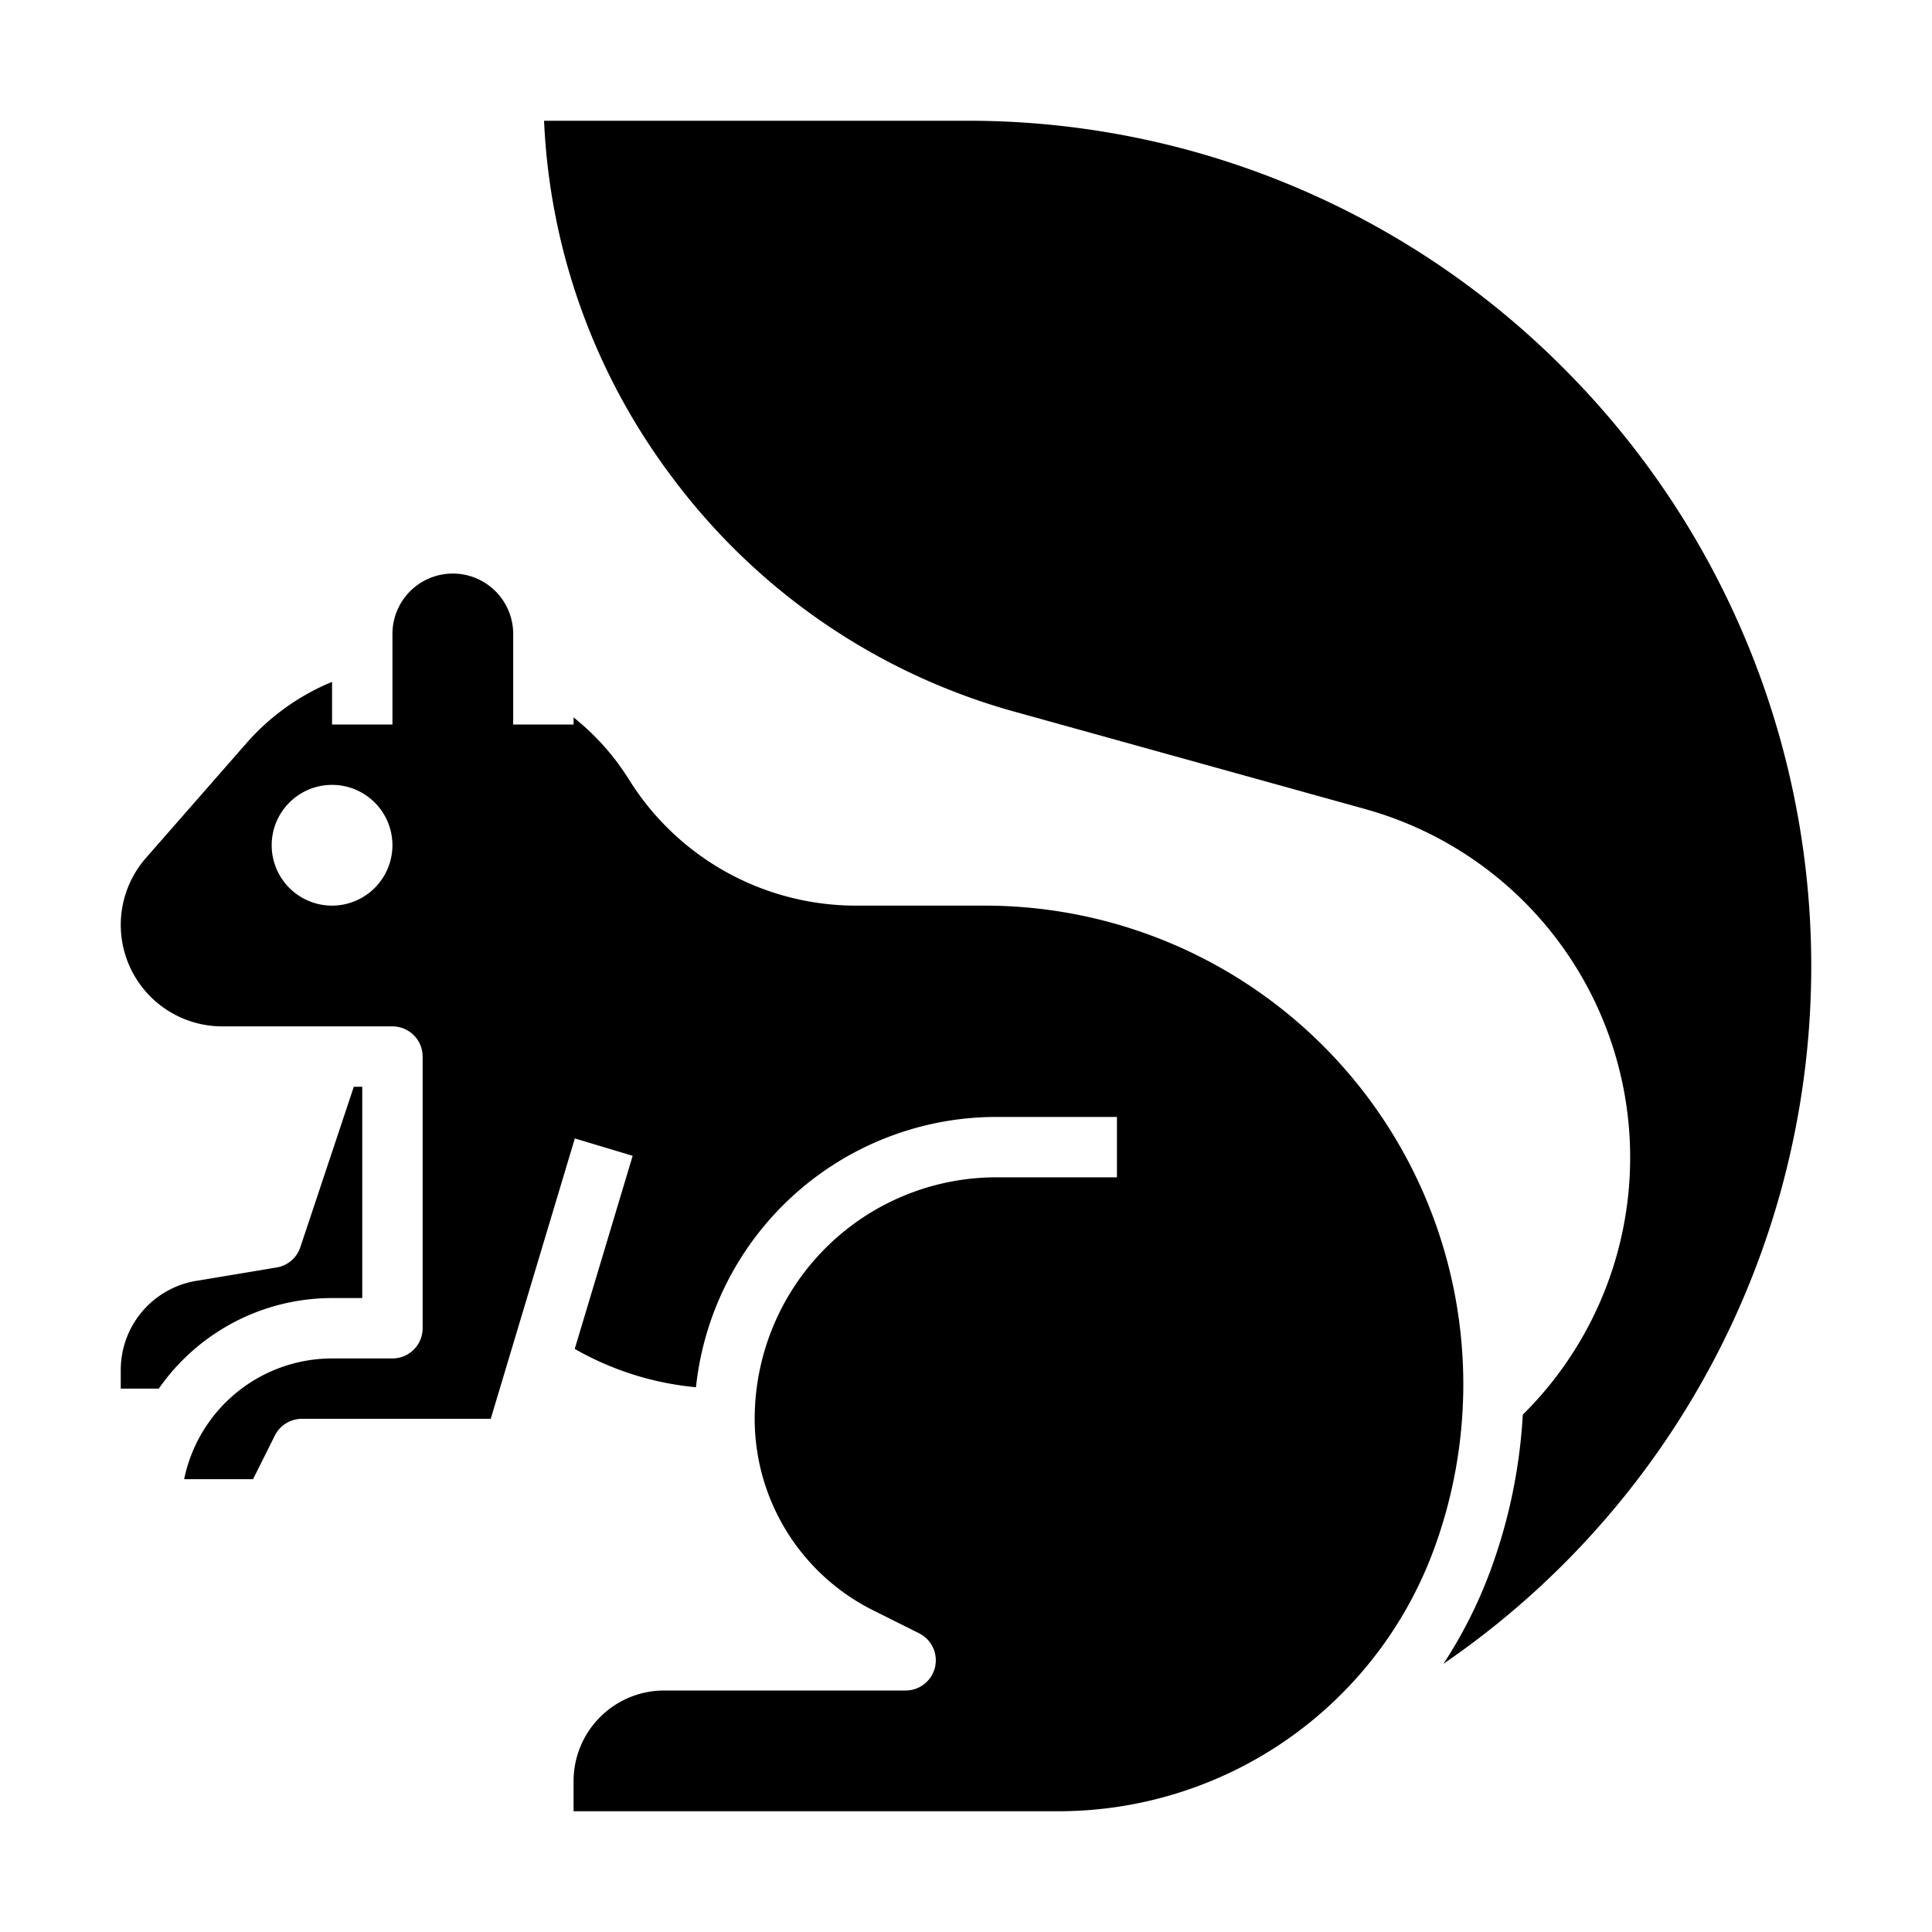 <?xml version="1.0"?>
<svg xmlns="http://www.w3.org/2000/svg" viewBox="0 0 512 512" width="512" height="512"><g id="Solid"><path d="M387.79,366.84A126.827,126.827,0,0,0,260.97,240h-33.9a70.851,70.851,0,0,1-60.232-33.179c-.073-.1-.144-.213-.213-.322A64.7,64.7,0,0,0,152,190.121V192H136V168a16,16,0,0,0-32,0v24H88V180.717c-.625.258-1.252.511-1.871.791a61.215,61.215,0,0,0-20.906,15.538L38.649,227.4A26.9,26.9,0,0,0,58.89,272H104a8,8,0,0,1,8,8v72a8,8,0,0,1-8,8H88a40.071,40.071,0,0,0-39.2,32H67.056l5.789-11.578A8,8,0,0,1,80,376h50.048l22.289-74.3,15.326,4.6L152.31,357.473a79.456,79.456,0,0,0,32.129,10.16A80.111,80.111,0,0,1,264,296h32v16H264a64.072,64.072,0,0,0-64,64,56.728,56.728,0,0,0,31.357,50.734l12.221,6.111A8,8,0,0,1,240,448H176a24.028,24.028,0,0,0-24,24v8H280.52A106.213,106.213,0,0,0,330.9,467.263l.1-.055a105.92,105.92,0,0,0,48.975-56.553,126.289,126.289,0,0,0,7.741-39.591C387.767,369.755,387.79,368.43,387.79,366.84ZM88,240a16,16,0,1,1,16-16A16.019,16.019,0,0,1,88,240Z"/><path d="M96,344V288H93.766L79.589,330.53a8,8,0,0,1-6.275,5.362l-21.26,3.54A23.939,23.939,0,0,0,32,363.11V368H42.083A55.966,55.966,0,0,1,88,344Z"/><path d="M414.392,97.606A222.565,222.565,0,0,0,256,32H144.182a169.425,169.425,0,0,0,34.667,95.435,169.58,169.58,0,0,0,90.332,61.257l92.64,25.73A95.826,95.826,0,0,1,403.556,374.9a142.2,142.2,0,0,1-8.57,41.292,121.973,121.973,0,0,1-12.457,24.731A224.085,224.085,0,0,0,414.392,97.606Z"/></g></svg>
